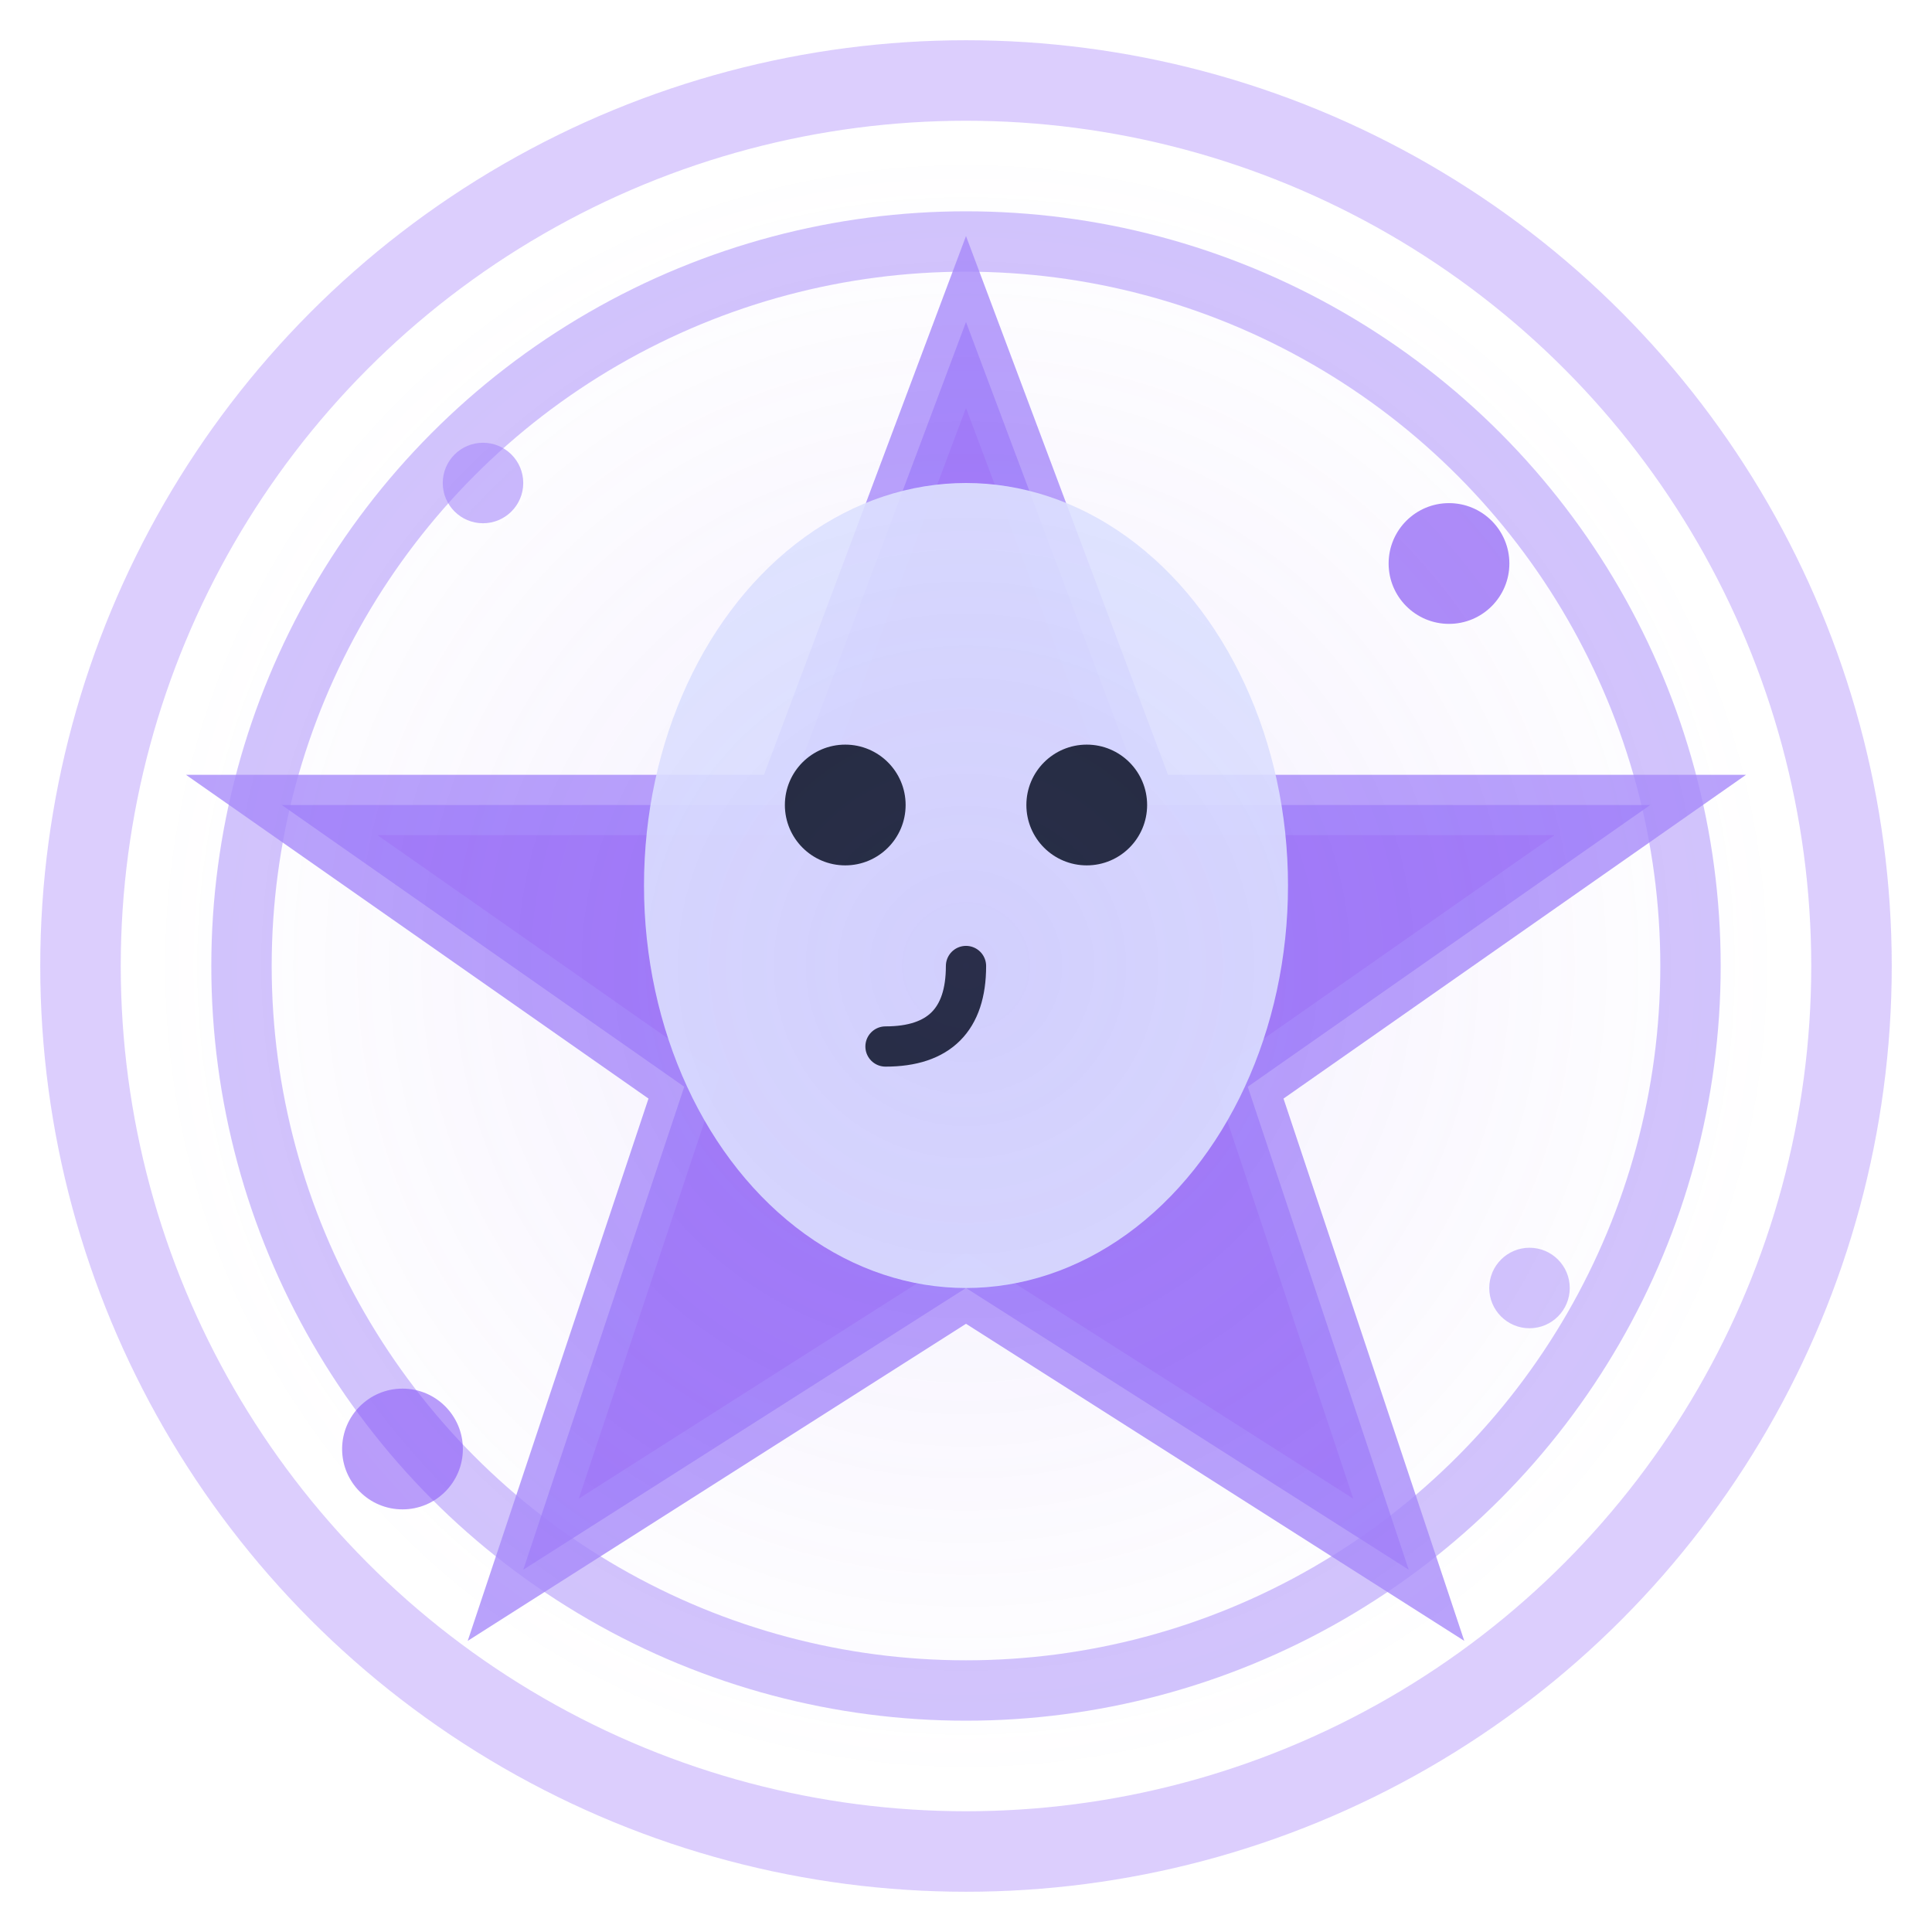 <svg width="48" height="48" viewBox="0 0 48 48" fill="none" xmlns="http://www.w3.org/2000/svg">
  <!-- Mystical Circle -->
  <circle cx="24" cy="24" r="22" stroke="#8B5CF6" stroke-width="2" fill="none" opacity="0.3"/>
  <circle cx="24" cy="24" r="18" stroke="#A78BFA" stroke-width="1.5" fill="none" opacity="0.5"/>
  
  <!-- Pentagram -->
  <path d="M24 8 L28.5 20 L41 20 L31 27 L35 39 L24 32 L13 39 L17 27 L7 20 L19.5 20 Z" 
        fill="#8B5CF6" opacity="0.8" stroke="#A78BFA" stroke-width="1.5"/>
  
  <!-- Ghost Spirit -->
  <ellipse cx="24" cy="22" rx="8" ry="10" fill="#E0E7FF" opacity="0.9"/>
  <circle cx="21" cy="20" r="1.5" fill="#1F2937"/>
  <circle cx="27" cy="20" r="1.5" fill="#1F2937"/>
  <path d="M24 24 Q24 26 22 26" stroke="#1F2937" stroke-width="1" fill="none" stroke-linecap="round"/>
  
  <!-- Floating particles -->
  <circle cx="12" cy="12" r="1" fill="#A78BFA" opacity="0.6"/>
  <circle cx="36" cy="14" r="1.5" fill="#8B5CF6" opacity="0.7"/>
  <circle cx="38" cy="32" r="1" fill="#A78BFA" opacity="0.5"/>
  <circle cx="10" cy="36" r="1.5" fill="#8B5CF6" opacity="0.6"/>
  
  <!-- Mystical glow -->
  <circle cx="24" cy="24" r="20" fill="url(#glow)" opacity="0.1"/>
  
  <defs>
    <radialGradient id="glow">
      <stop offset="0%" stop-color="#8B5CF6"/>
      <stop offset="100%" stop-color="#8B5CF6" stop-opacity="0"/>
    </radialGradient>
  </defs>
</svg>
